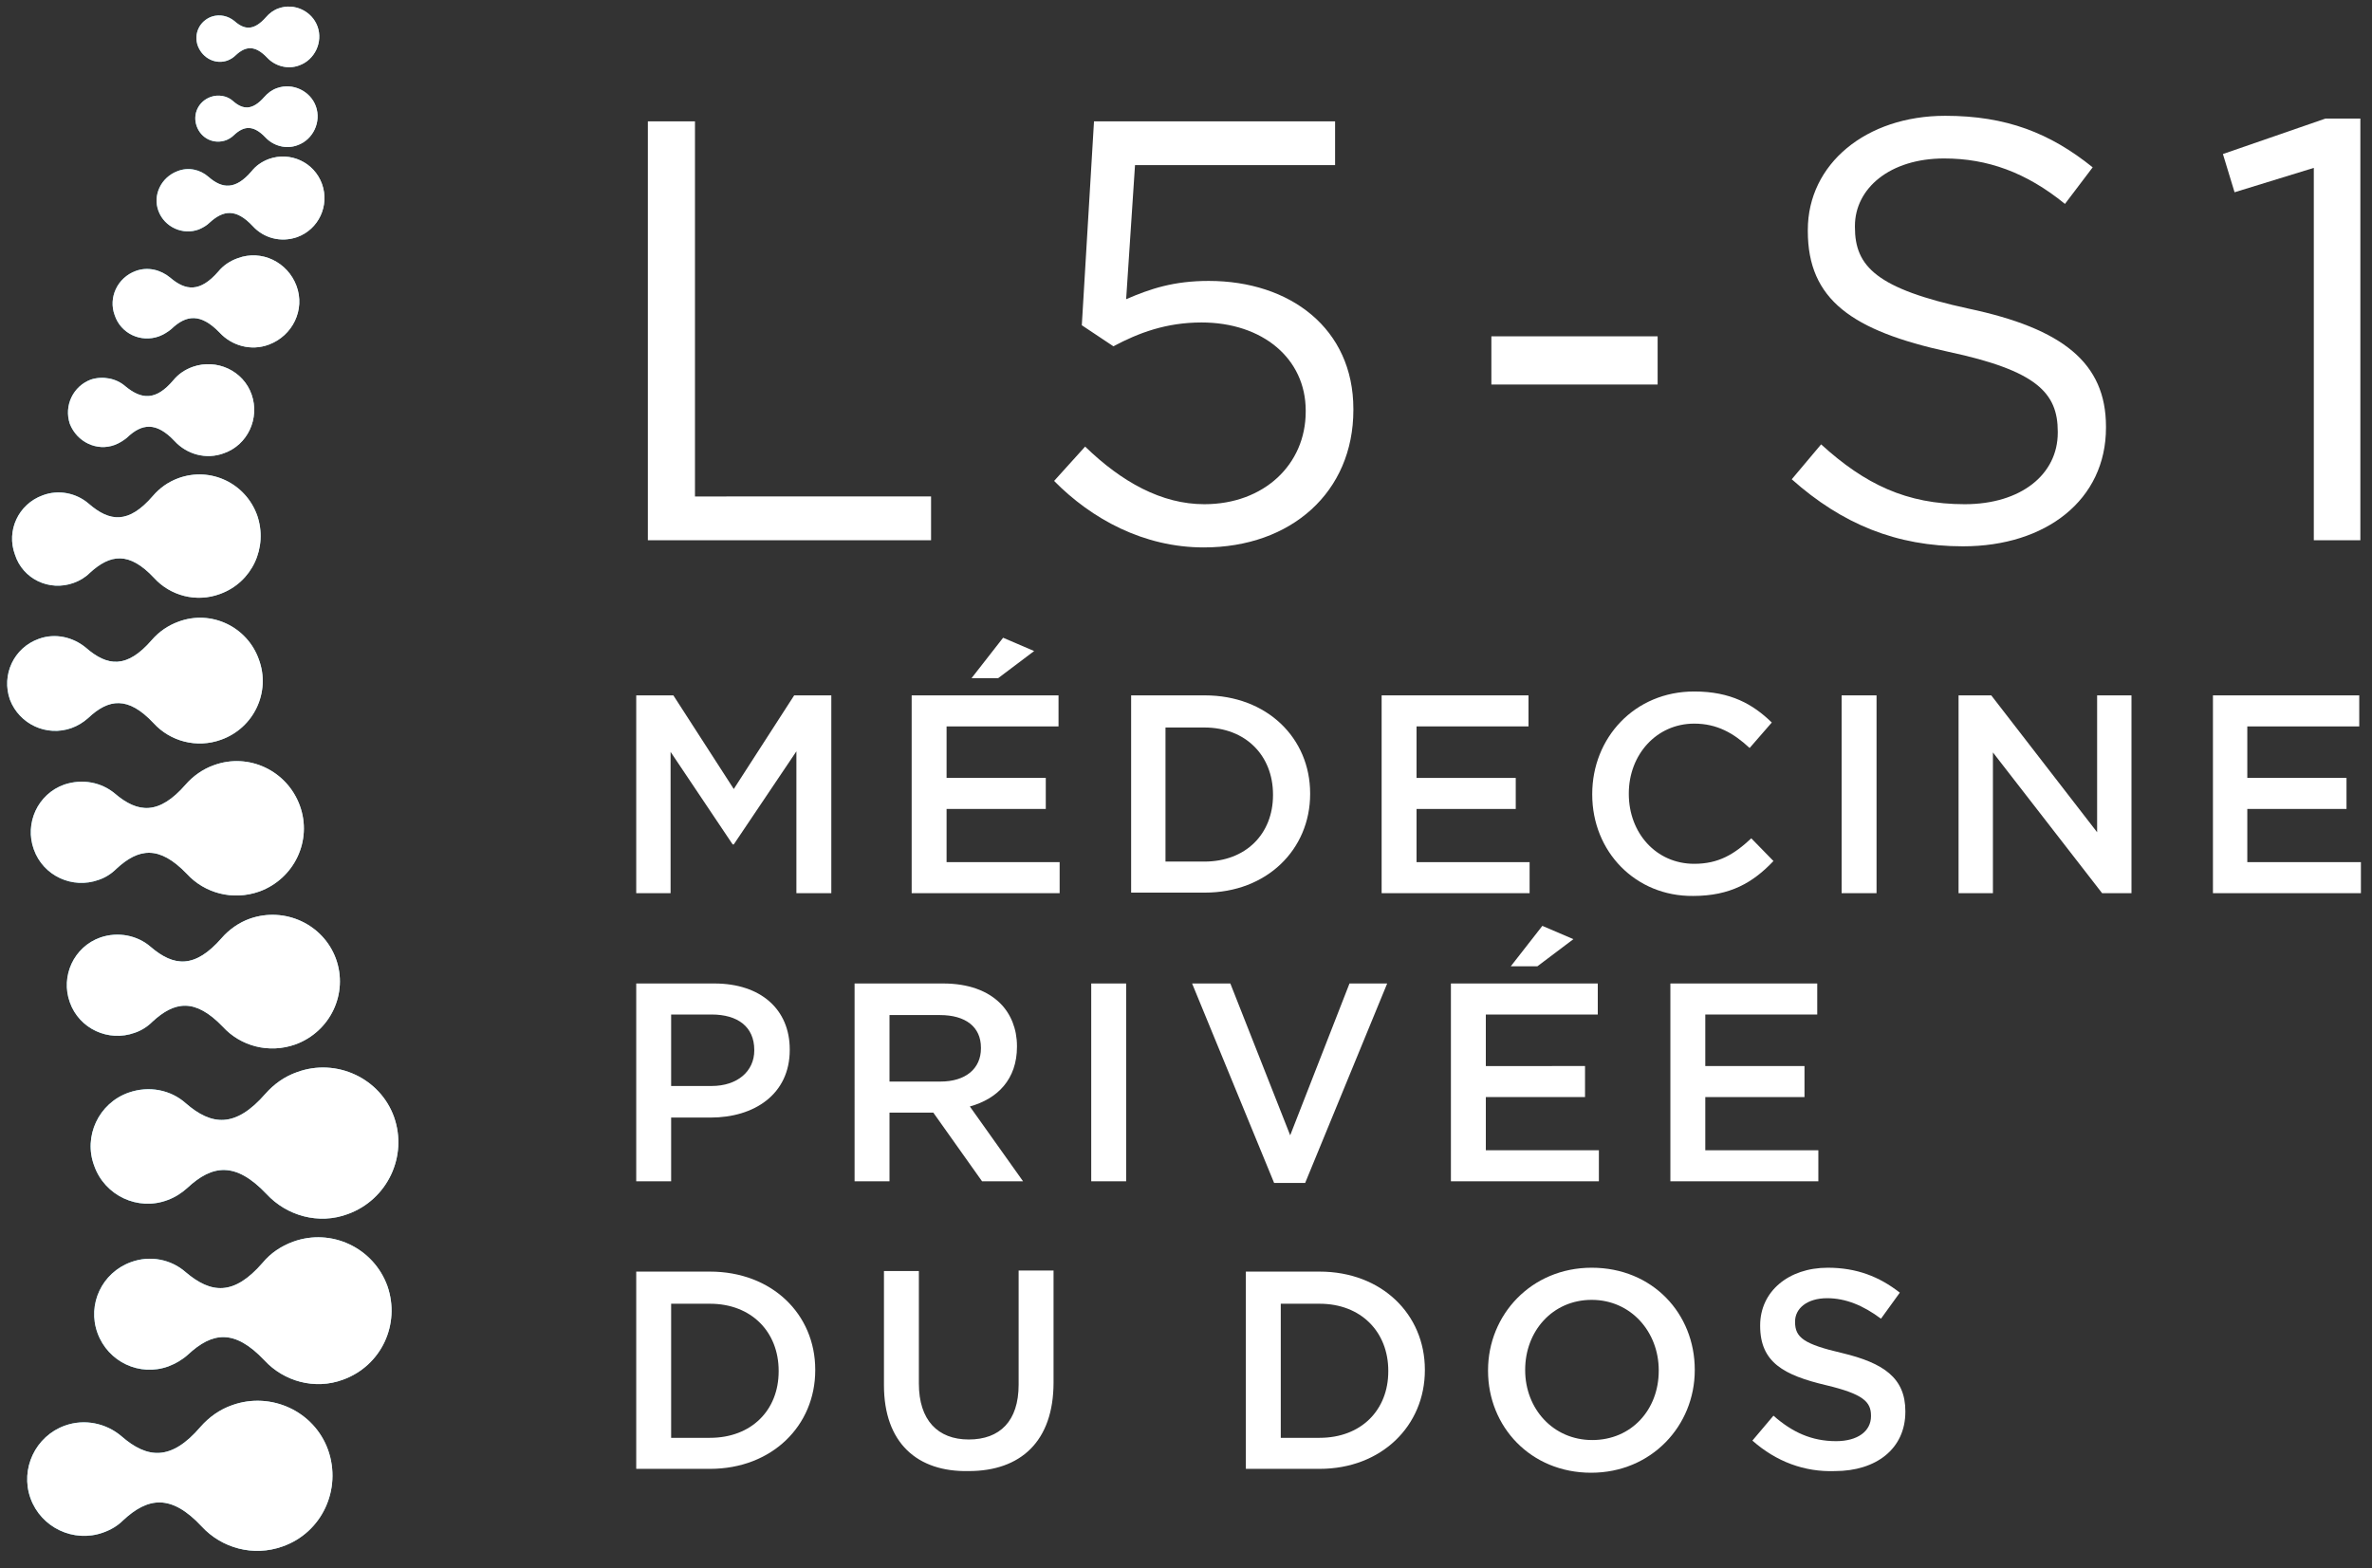 <?xml version="1.0" encoding="utf-8"?>
<!-- Generator: Adobe Illustrator 24.0.1, SVG Export Plug-In . SVG Version: 6.00 Build 0)  -->
<svg version="1.1" id="Calque_1" xmlns="http://www.w3.org/2000/svg" xmlns:xlink="http://www.w3.org/1999/xlink" x="0px" y="0px"
	 viewBox="0 0 428 283" style="enable-background:new 0 0 428 283;" xml:space="preserve">
<rect x="0" y="0" width="428" height="283" fill="#333333" stroke="none"/>
<style type="text/css">
	.st0{fill:#FFFFFF;}
	.st1{fill:url(#SVGID_1_);}
	.st2{fill:url(#SVGID_2_);}
	.st3{fill:url(#SVGID_3_);}
	.st4{fill:url(#SVGID_4_);}
	.st5{fill:url(#SVGID_5_);}
	.st6{fill:url(#SVGID_6_);}
	.st7{fill:url(#SVGID_7_);}
	.st8{fill:url(#SVGID_8_);}
	.st9{fill:url(#SVGID_9_);}
	.st10{fill:url(#SVGID_10_);}
	.st11{fill:url(#SVGID_11_);}
	.st12{fill:url(#SVGID_12_);}
	.st13{fill:url(#SVGID_13_);}
	.st14{fill:url(#SVGID_14_);}
	.st15{fill:url(#SVGID_15_);}
	.st16{fill:url(#SVGID_16_);}
	.st17{fill:url(#SVGID_17_);}
	.st18{fill:url(#SVGID_18_);}
	.st19{fill:url(#SVGID_19_);}
	.st20{fill:url(#SVGID_20_);}
	.st21{fill:url(#SVGID_21_);}
	.st22{fill:url(#SVGID_22_);}
	.st23{fill:url(#SVGID_23_);}
	.st24{fill:url(#SVGID_24_);}
</style>
<g>
	<g>
		<g>
			<path class="st0" d="M1195.9,102.2h8.5v67.7h42.6v7.9h-51.1V102.2z"/>
			<path class="st0" d="M1269.2,167.1l5.6-6.2c6.6,6.4,13.8,10.4,21.5,10.4c10.8,0,18.3-7.2,18.3-16.7v-0.2
				c0-9.4-7.8-15.9-18.8-15.9c-6.4,0-11.4,1.9-15.9,4.3l-5.7-3.8l2.2-36.8h43.5v7.9h-36.1l-1.6,24.2c4.4-1.9,8.6-3.3,14.9-3.3
				c14.7,0,26.1,8.6,26.1,23.1v0.2c0,14.8-11.2,24.8-27,24.8C1285.4,179.1,1276,173.9,1269.2,167.1z"/>
			<path class="st0" d="M1348,141h30v8.7h-30V141z"/>
			<path class="st0" d="M1402.2,166.8l5.3-6.3c7.9,7.1,15.4,10.7,25.9,10.7c10.2,0,16.8-5.4,16.8-12.9v-0.2c0-7-3.8-11-19.7-14.4
				c-17.4-3.8-25.4-9.4-25.4-21.8v-0.2c0-11.9,10.5-20.6,24.8-20.6c11,0,18.9,3.1,26.6,9.3l-5,6.6c-7-5.7-14-8.2-21.8-8.2
				c-9.8,0-16.1,5.4-16.1,12.2v0.2c0,7.1,3.9,11.1,20.5,14.7c16.8,3.7,24.6,9.8,24.6,21.4v0.2c0,13-10.8,21.4-25.8,21.4
				C1421.1,178.9,1411.3,174.9,1402.2,166.8z"/>
			<path class="st0" d="M1496.4,110.5l-14.3,4.4l-2.1-6.9l18.5-6.4h6.3v76.1h-8.4V110.5z"/>
		</g>
		<g>
			<path class="st0" d="M1193.8,205.7h6.7l10.9,16.9l10.9-16.9h6.7v35.7h-6.3v-25.6l-11.3,16.8h-0.2l-11.2-16.7v25.5h-6.2V205.7z"/>
			<path class="st0" d="M1243.4,205.7h26.5v5.6h-20.2v9.3h17.9v5.6h-17.9v9.6h20.4v5.6h-26.7V205.7z M1260,195.4l5.6,2.4l-6.5,4.9
				h-4.8L1260,195.4z"/>
			<path class="st0" d="M1283,205.7h13.3c11.2,0,19,7.7,19,17.7v0.1c0,10-7.8,17.8-19,17.8H1283V205.7z M1289.3,211.4v24.3h7
				c7.5,0,12.4-5,12.4-12v-0.1c0-7-4.9-12.1-12.4-12.1H1289.3z"/>
			<path class="st0" d="M1328.3,205.7h26.5v5.6h-20.2v9.3h17.9v5.6h-17.9v9.6h20.4v5.6h-26.7V205.7z"/>
			<path class="st0" d="M1366.3,223.7v-0.1c0-10.1,7.6-18.5,18.4-18.5c6.6,0,10.6,2.3,14,5.6l-4,4.6c-2.9-2.7-5.9-4.4-10-4.4
				c-6.8,0-11.8,5.6-11.8,12.6v0.1c0,7,4.9,12.6,11.8,12.6c4.4,0,7.2-1.7,10.3-4.6l4,4.1c-3.7,3.9-7.8,6.3-14.5,6.3
				C1374,242,1366.3,233.9,1366.3,223.7z"/>
			<path class="st0" d="M1411.3,205.7h6.3v35.7h-6.3V205.7z"/>
			<path class="st0" d="M1432.5,205.7h5.8l19.1,24.7v-24.7h6.2v35.7h-5.3l-19.7-25.4v25.4h-6.2V205.7z"/>
			<path class="st0" d="M1478.2,205.7h26.5v5.6h-20.2v9.3h17.9v5.6h-17.9v9.6h20.4v5.6h-26.7V205.7z"/>
			<path class="st0" d="M1193.8,257.7h14.1c8.4,0,13.6,4.7,13.6,11.9v0.1c0,8-6.4,12.2-14.3,12.2h-7.1v11.5h-6.3V257.7z
				 M1207.3,276.3c4.7,0,7.7-2.7,7.7-6.4v-0.1c0-4.2-3-6.4-7.7-6.4h-7.3v12.9H1207.3z"/>
			<path class="st0" d="M1233.2,257.7h15.9c4.5,0,8,1.3,10.3,3.6c1.9,1.9,3,4.6,3,7.7v0.1c0,5.9-3.5,9.4-8.5,10.8l9.6,13.5h-7.4
				l-8.8-12.4h-7.9v12.4h-6.3V257.7z M1248.7,275.4c4.5,0,7.3-2.3,7.3-6v-0.1c0-3.8-2.8-5.9-7.4-5.9h-9.1v12H1248.7z"/>
			<path class="st0" d="M1275.9,257.7h6.3v35.7h-6.3V257.7z"/>
			<path class="st0" d="M1294,257.7h6.9l10.8,27.4l10.7-27.4h6.8l-14.8,36h-5.6L1294,257.7z"/>
			<path class="st0" d="M1340.7,257.7h26.5v5.6H1347v9.3h17.9v5.6H1347v9.6h20.4v5.6h-26.7V257.7z M1357.3,247.4l5.6,2.4l-6.5,4.9
				h-4.8L1357.3,247.4z"/>
			<path class="st0" d="M1380.3,257.7h26.5v5.6h-20.2v9.3h17.9v5.6h-17.9v9.6h20.4v5.6h-26.7V257.7z"/>
			<path class="st0" d="M1193.8,309.7h13.3c11.2,0,19,7.7,19,17.7v0.1c0,10-7.8,17.8-19,17.8h-13.3V309.7z M1200,315.4v24.3h7
				c7.5,0,12.4-5,12.4-12v-0.1c0-7-4.9-12.1-12.4-12.1H1200z"/>
			<path class="st0" d="M1238.5,330.3v-20.6h6.3V330c0,6.6,3.4,10.1,9,10.1c5.6,0,9-3.3,9-9.9v-20.6h6.3V330c0,10.7-6,16-15.3,16
				C1244.4,346,1238.5,340.6,1238.5,330.3z"/>
			<path class="st0" d="M1303.8,309.7h13.3c11.2,0,19,7.7,19,17.7v0.1c0,10-7.8,17.8-19,17.8h-13.3V309.7z M1310,315.4v24.3h7
				c7.5,0,12.4-5,12.4-12v-0.1c0-7-4.9-12.1-12.4-12.1H1310z"/>
			<path class="st0" d="M1347.5,327.7v-0.1c0-10,7.8-18.5,18.7-18.5c11,0,18.6,8.3,18.6,18.4v0.1c0,10-7.8,18.5-18.7,18.5
				S1347.5,337.7,1347.5,327.7z M1378.2,327.7v-0.1c0-6.9-5-12.7-12.1-12.7c-7.1,0-12,5.7-12,12.6v0.1c0,6.9,5,12.6,12.1,12.6
				S1378.2,334.6,1378.2,327.7z"/>
			<path class="st0" d="M1395.2,340.2l3.8-4.5c3.4,3,6.9,4.6,11.3,4.6c3.9,0,6.3-1.8,6.3-4.5v-0.1c0-2.5-1.4-3.9-8.1-5.5
				c-7.6-1.8-11.9-4.1-11.9-10.7v-0.1c0-6.1,5.1-10.4,12.2-10.4c5.2,0,9.3,1.6,13,4.5l-3.4,4.7c-3.2-2.4-6.4-3.7-9.7-3.7
				c-3.7,0-5.8,1.9-5.8,4.2v0.1c0,2.8,1.6,4,8.5,5.6c7.5,1.8,11.4,4.5,11.4,10.5v0.1c0,6.7-5.3,10.7-12.7,10.7
				C1404.6,345.9,1399.4,344,1395.2,340.2z"/>
		</g>
	</g>
	<g>
		<g>
			<linearGradient id="SVGID_1_" gradientUnits="userSpaceOnUse" x1="1083.906" y1="346.62" x2="1138.999" y2="346.62">
				<stop  offset="0.231" style="stop-color:#78D0E6"/>
				<stop  offset="0.253" style="stop-color:#7BD0E6"/>
				<stop  offset="0.52" style="stop-color:#95D8E7"/>
				<stop  offset="0.774" style="stop-color:#A4DCE7"/>
				<stop  offset="1" style="stop-color:#AADEE8"/>
			</linearGradient>
			<path class="st1" d="M1120.8,333.8c-2.3,0.8-4.2,2.2-5.7,3.9l0,0c-5.3,6.2-9.6,5.8-14.3,1.7l0,0c-2.7-2.3-6.6-3.2-10.2-1.9
				c-5.3,1.9-8.1,7.8-6.2,13.1c1.9,5.3,7.8,8.1,13.1,6.2c1.4-0.5,2.6-1.2,3.6-2.2c4.5-4.2,8.7-4.8,14.2,1.1
				c3.6,3.9,9.3,5.5,14.6,3.6c7.1-2.5,10.7-10.3,8.2-17.4C1135.7,335,1127.9,331.3,1120.8,333.8z"/>
			<linearGradient id="SVGID_2_" gradientUnits="userSpaceOnUse" x1="1095.91" y1="316.767" x2="1149.581" y2="316.767">
				<stop  offset="0.231" style="stop-color:#78D0E6"/>
				<stop  offset="0.253" style="stop-color:#7BD0E6"/>
				<stop  offset="0.52" style="stop-color:#95D8E7"/>
				<stop  offset="0.774" style="stop-color:#A4DCE7"/>
				<stop  offset="1" style="stop-color:#AADEE8"/>
			</linearGradient>
			<path class="st2" d="M1131.9,304.3c-2.2,0.8-4.1,2.1-5.5,3.8v0c-5.2,6-9.3,5.6-13.9,1.7v0c-2.6-2.3-6.4-3.1-9.9-1.8
				c-5.2,1.9-7.9,7.6-6,12.8c1.9,5.2,7.6,7.9,12.8,6c1.3-0.5,2.5-1.2,3.5-2.1c4.4-4.1,8.4-4.7,13.8,1c3.5,3.8,9.1,5.4,14.2,3.5
				c6.9-2.5,10.4-10,8-16.9C1146.3,305.4,1138.8,301.8,1131.9,304.3z"/>
			<linearGradient id="SVGID_3_" gradientUnits="userSpaceOnUse" x1="1095.363" y1="286.625" x2="1150.88" y2="286.625">
				<stop  offset="0.231" style="stop-color:#78D0E6"/>
				<stop  offset="0.253" style="stop-color:#7BD0E6"/>
				<stop  offset="0.52" style="stop-color:#95D8E7"/>
				<stop  offset="0.774" style="stop-color:#A4DCE7"/>
				<stop  offset="1" style="stop-color:#AADEE8"/>
			</linearGradient>
			<path class="st3" d="M1132.6,273.7c-2.3,0.8-4.2,2.2-5.7,3.9v0c-5.4,6.2-9.7,5.8-14.4,1.7v0c-2.7-2.4-6.6-3.2-10.3-1.9
				c-5.4,1.9-8.2,7.9-6.2,13.2c1.9,5.4,7.9,8.2,13.2,6.2c1.4-0.5,2.6-1.3,3.6-2.2c4.5-4.2,8.7-4.8,14.3,1.1
				c3.6,3.9,9.4,5.6,14.7,3.6c7.1-2.6,10.8-10.4,8.3-17.5C1147.5,274.9,1139.7,271.2,1132.6,273.7z"/>
			<linearGradient id="SVGID_4_" gradientUnits="userSpaceOnUse" x1="1090.986" y1="257.512" x2="1140.261" y2="257.512">
				<stop  offset="0.231" style="stop-color:#78D0E6"/>
				<stop  offset="0.253" style="stop-color:#7BD0E6"/>
				<stop  offset="0.52" style="stop-color:#95D8E7"/>
				<stop  offset="0.774" style="stop-color:#A4DCE7"/>
				<stop  offset="1" style="stop-color:#AADEE8"/>
			</linearGradient>
			<path class="st4" d="M1124,246.1c-2,0.7-3.8,2-5.1,3.5v0c-4.8,5.5-8.6,5.2-12.8,1.6v0c-2.4-2.1-5.9-2.8-9.1-1.7
				c-4.8,1.7-7.2,7-5.5,11.7c1.7,4.8,7,7.2,11.7,5.5c1.2-0.4,2.3-1.1,3.2-2c4-3.7,7.7-4.3,12.7,0.9c3.2,3.5,8.3,4.9,13.1,3.2
				c6.3-2.3,9.6-9.2,7.3-15.5C1137.3,247.1,1130.3,243.8,1124,246.1z"/>
			<linearGradient id="SVGID_5_" gradientUnits="userSpaceOnUse" x1="1084.523" y1="229.958" x2="1133.798" y2="229.958">
				<stop  offset="0.231" style="stop-color:#78D0E6"/>
				<stop  offset="0.253" style="stop-color:#7BD0E6"/>
				<stop  offset="0.52" style="stop-color:#95D8E7"/>
				<stop  offset="0.774" style="stop-color:#A4DCE7"/>
				<stop  offset="1" style="stop-color:#AADEE8"/>
			</linearGradient>
			<path class="st5" d="M1090.6,221.9c-4.8,1.7-7.2,7-5.5,11.7c1.7,4.8,7,7.2,11.7,5.5c1.2-0.4,2.3-1.1,3.2-2
				c4-3.7,7.7-4.3,12.7,0.9c3.2,3.5,8.3,4.9,13.1,3.2c6.3-2.3,9.6-9.2,7.3-15.5c-2.3-6.3-9.2-9.6-15.5-7.3c-2,0.7-3.8,2-5.1,3.5v0
				c-4.8,5.5-8.6,5.2-12.8,1.6l0,0C1097.3,221.5,1093.8,220.7,1090.6,221.9z"/>
			<linearGradient id="SVGID_6_" gradientUnits="userSpaceOnUse" x1="1080.388" y1="203.056" x2="1126.387" y2="203.056">
				<stop  offset="0.231" style="stop-color:#78D0E6"/>
				<stop  offset="0.253" style="stop-color:#7BD0E6"/>
				<stop  offset="0.52" style="stop-color:#95D8E7"/>
				<stop  offset="0.774" style="stop-color:#A4DCE7"/>
				<stop  offset="1" style="stop-color:#AADEE8"/>
			</linearGradient>
			<path class="st6" d="M1091.9,211.6c1.1-0.4,2.1-1,3-1.8c3.7-3.5,7.2-4,11.8,0.9c3,3.3,7.8,4.6,12.2,3c5.9-2.1,9-8.6,6.8-14.5
				c-2.1-5.9-8.6-9-14.5-6.8c-1.9,0.7-3.5,1.8-4.8,3.3v0c-4.5,5.2-8,4.8-11.9,1.4v0c-2.3-1.9-5.5-2.7-8.5-1.6
				c-4.5,1.6-6.8,6.5-5.2,11C1082.5,210.9,1087.4,213.2,1091.9,211.6z"/>
			<linearGradient id="SVGID_7_" gradientUnits="userSpaceOnUse" x1="1080.999" y1="177.07" x2="1125.945" y2="177.07">
				<stop  offset="0.231" style="stop-color:#78D0E6"/>
				<stop  offset="0.253" style="stop-color:#7BD0E6"/>
				<stop  offset="0.52" style="stop-color:#95D8E7"/>
				<stop  offset="0.774" style="stop-color:#A4DCE7"/>
				<stop  offset="1" style="stop-color:#AADEE8"/>
			</linearGradient>
			<path class="st7" d="M1092.2,185.5c1.1-0.4,2.1-1,2.9-1.8c3.7-3.4,7.1-3.9,11.6,0.9c2.9,3.2,7.6,4.5,11.9,2.9
				c5.8-2.1,8.7-8.4,6.7-14.2c-2.1-5.8-8.4-8.8-14.2-6.7c-1.9,0.7-3.4,1.8-4.6,3.2v0c-4.4,5.1-7.8,4.7-11.6,1.4v0
				c-2.2-1.9-5.4-2.6-8.3-1.5c-4.4,1.6-6.6,6.4-5,10.7C1083.1,184.8,1087.9,187,1092.2,185.5z"/>
			<linearGradient id="SVGID_8_" gradientUnits="userSpaceOnUse" x1="1091.34" y1="154.327" x2="1124.808" y2="154.327">
				<stop  offset="0.231" style="stop-color:#78D0E6"/>
				<stop  offset="0.253" style="stop-color:#7BD0E6"/>
				<stop  offset="0.52" style="stop-color:#95D8E7"/>
				<stop  offset="0.774" style="stop-color:#A4DCE7"/>
				<stop  offset="1" style="stop-color:#AADEE8"/>
			</linearGradient>
			<path class="st8" d="M1099.7,160.6c0.8-0.3,1.6-0.8,2.2-1.3v0c2.7-2.6,5.3-2.9,8.6,0.6c2.2,2.4,5.7,3.4,8.9,2.2
				c4.3-1.5,6.5-6.3,5-10.6c-1.5-4.3-6.3-6.5-10.6-5c-1.4,0.5-2.6,1.3-3.5,2.4v0c-3.2,3.8-5.8,3.5-8.7,1.1v0c-1.6-1.4-4-1.9-6.2-1.2
				c-3.2,1.2-4.9,4.7-3.8,8C1092.9,160.1,1096.4,161.7,1099.7,160.6z"/>
			<linearGradient id="SVGID_9_" gradientUnits="userSpaceOnUse" x1="1099.209" y1="134.688" x2="1132.905" y2="134.688">
				<stop  offset="0.231" style="stop-color:#78D0E6"/>
				<stop  offset="0.253" style="stop-color:#7BD0E6"/>
				<stop  offset="0.52" style="stop-color:#95D8E7"/>
				<stop  offset="0.774" style="stop-color:#A4DCE7"/>
				<stop  offset="1" style="stop-color:#AADEE8"/>
			</linearGradient>
			<path class="st9" d="M1107.6,141c0.8-0.3,1.6-0.8,2.2-1.3v0c2.7-2.6,5.3-2.9,8.7,0.6c2.2,2.4,5.7,3.4,8.9,2.2
				c4.3-1.6,6.6-6.3,5-10.6c-1.6-4.3-6.3-6.6-10.6-5c-1.4,0.5-2.6,1.3-3.5,2.4v0c-3.3,3.8-5.9,3.5-8.7,1.1l0,0c-1.7-1.4-4-2-6.2-1.2
				c-3.3,1.2-5,4.8-3.8,8C1100.8,140.5,1104.3,142.2,1107.6,141z"/>
			<linearGradient id="SVGID_10_" gradientUnits="userSpaceOnUse" x1="1107.312" y1="116.016" x2="1137.621" y2="116.016">
				<stop  offset="0.231" style="stop-color:#78D0E6"/>
				<stop  offset="0.253" style="stop-color:#7BD0E6"/>
				<stop  offset="0.52" style="stop-color:#95D8E7"/>
				<stop  offset="0.774" style="stop-color:#A4DCE7"/>
				<stop  offset="1" style="stop-color:#AADEE8"/>
			</linearGradient>
			<path class="st10" d="M1114.9,121.7c0.7-0.3,1.4-0.7,1.9-1.2v0c2.5-2.3,4.8-2.6,7.8,0.6c2,2.2,5.1,3,8,2c3.9-1.4,5.9-5.7,4.5-9.6
				c-1.4-3.9-5.7-5.9-9.6-4.5c-1.3,0.5-2.3,1.2-3.1,2.2v0c-2.9,3.4-5.3,3.2-7.8,1v0c-1.5-1.3-3.6-1.8-5.6-1
				c-2.9,1.1-4.5,4.3-3.4,7.2C1108.7,121.2,1111.9,122.7,1114.9,121.7z"/>
			<linearGradient id="SVGID_11_" gradientUnits="userSpaceOnUse" x1="1114.203" y1="101.393" x2="1136.418" y2="101.393">
				<stop  offset="0.231" style="stop-color:#78D0E6"/>
				<stop  offset="0.253" style="stop-color:#7BD0E6"/>
				<stop  offset="0.52" style="stop-color:#95D8E7"/>
				<stop  offset="0.774" style="stop-color:#A4DCE7"/>
				<stop  offset="1" style="stop-color:#AADEE8"/>
			</linearGradient>
			<path class="st11" d="M1119.7,105.5c0.5-0.2,1-0.5,1.4-0.9v0c1.8-1.7,3.5-1.9,5.7,0.4c0,0,0,0,0,0c0,0,0,0,0,0v0
				c1.4,1.5,3.7,2.2,5.8,1.4c2.8-1,4.3-4.2,3.3-7c-1-2.8-4.2-4.3-7-3.3c-0.9,0.3-1.7,0.9-2.3,1.6l0,0c-2.2,2.5-3.9,2.3-5.7,0.7v0
				c-1.1-0.9-2.6-1.3-4.1-0.8c-2.2,0.8-3.3,3.1-2.5,5.3C1115.2,105.2,1117.6,106.3,1119.7,105.5z"/>
			<linearGradient id="SVGID_12_" gradientUnits="userSpaceOnUse" x1="1114.527" y1="87.037" x2="1136.742" y2="87.037">
				<stop  offset="0.231" style="stop-color:#78D0E6"/>
				<stop  offset="0.253" style="stop-color:#7BD0E6"/>
				<stop  offset="0.52" style="stop-color:#95D8E7"/>
				<stop  offset="0.774" style="stop-color:#A4DCE7"/>
				<stop  offset="1" style="stop-color:#AADEE8"/>
			</linearGradient>
			<path class="st12" d="M1120.1,91.2c0.5-0.2,1-0.5,1.4-0.9v0c1.8-1.7,3.5-1.9,5.7,0.4c0,0,0,0,0,0c0,0,0,0,0,0v0
				c1.4,1.5,3.7,2.2,5.8,1.4c2.8-1,4.3-4.2,3.3-7c-1-2.8-4.2-4.3-7-3.3c-0.9,0.3-1.7,0.9-2.3,1.6l0,0c-2.2,2.5-3.9,2.3-5.8,0.7l0,0
				c-1.1-0.9-2.6-1.3-4.1-0.8c-2.2,0.8-3.3,3.1-2.5,5.3C1115.5,90.8,1117.9,92,1120.1,91.2z"/>
		</g>
		<g>
			<path class="st0" d="M1120.8,333.8c-2.3,0.8-4.2,2.2-5.7,3.9l0,0c-5.3,6.2-9.6,5.8-14.3,1.7l0,0c-2.7-2.3-6.6-3.2-10.2-1.9
				c-5.3,1.9-8.1,7.8-6.2,13.1c1.9,5.3,7.8,8.1,13.1,6.2c1.4-0.5,2.6-1.2,3.6-2.2c4.5-4.2,8.7-4.8,14.2,1.1
				c3.6,3.9,9.3,5.5,14.6,3.6c7.1-2.5,10.7-10.3,8.2-17.4C1135.7,335,1127.9,331.3,1120.8,333.8z"/>
			<path class="st0" d="M1131.9,304.3c-2.2,0.8-4.1,2.1-5.5,3.8v0c-5.2,6-9.3,5.6-13.9,1.7v0c-2.6-2.3-6.4-3.1-9.9-1.8
				c-5.2,1.9-7.9,7.6-6,12.8c1.9,5.2,7.6,7.9,12.8,6c1.3-0.5,2.5-1.2,3.5-2.1c4.4-4.1,8.4-4.7,13.8,1c3.5,3.8,9.1,5.4,14.2,3.5
				c6.9-2.5,10.4-10,8-16.9C1146.3,305.4,1138.8,301.8,1131.9,304.3z"/>
			<path class="st0" d="M1132.6,273.7c-2.3,0.8-4.2,2.2-5.7,3.9v0c-5.4,6.2-9.7,5.8-14.4,1.7v0c-2.7-2.4-6.6-3.2-10.3-1.9
				c-5.4,1.9-8.2,7.9-6.2,13.2c1.9,5.4,7.9,8.2,13.2,6.2c1.4-0.5,2.6-1.3,3.6-2.2c4.5-4.2,8.7-4.8,14.3,1.1
				c3.6,3.9,9.4,5.6,14.7,3.6c7.1-2.6,10.8-10.4,8.3-17.5C1147.5,274.9,1139.7,271.2,1132.6,273.7z"/>
			<path class="st0" d="M1124,246.1c-2,0.7-3.8,2-5.1,3.5v0c-4.8,5.5-8.6,5.2-12.8,1.6v0c-2.4-2.1-5.9-2.8-9.1-1.7
				c-4.8,1.7-7.2,7-5.5,11.7c1.7,4.8,7,7.2,11.7,5.5c1.2-0.4,2.3-1.1,3.2-2c4-3.7,7.7-4.3,12.7,0.9c3.2,3.5,8.3,4.9,13.1,3.2
				c6.3-2.3,9.6-9.2,7.3-15.5C1137.3,247.1,1130.3,243.8,1124,246.1z"/>
			<path class="st0" d="M1090.6,221.9c-4.8,1.7-7.2,7-5.5,11.7c1.7,4.8,7,7.2,11.7,5.5c1.2-0.4,2.3-1.1,3.2-2
				c4-3.7,7.7-4.3,12.7,0.9c3.2,3.5,8.3,4.9,13.1,3.2c6.3-2.3,9.6-9.2,7.3-15.5c-2.3-6.3-9.2-9.6-15.5-7.3c-2,0.7-3.8,2-5.1,3.5v0
				c-4.8,5.5-8.6,5.2-12.8,1.6l0,0C1097.3,221.5,1093.8,220.7,1090.6,221.9z"/>
			<path class="st0" d="M1091.9,211.6c1.1-0.4,2.1-1,3-1.8c3.7-3.5,7.2-4,11.8,0.9c3,3.3,7.8,4.6,12.2,3c5.9-2.1,9-8.6,6.8-14.5
				c-2.1-5.9-8.6-9-14.5-6.8c-1.9,0.7-3.5,1.8-4.8,3.3v0c-4.5,5.2-8,4.8-11.9,1.4v0c-2.3-1.9-5.5-2.7-8.5-1.6
				c-4.5,1.6-6.8,6.5-5.2,11C1082.5,210.9,1087.4,213.2,1091.9,211.6z"/>
			<path class="st0" d="M1092.2,185.5c1.1-0.4,2.1-1,2.9-1.8c3.7-3.4,7.1-3.9,11.6,0.9c2.9,3.2,7.6,4.5,11.9,2.9
				c5.8-2.1,8.7-8.4,6.7-14.2c-2.1-5.8-8.4-8.8-14.2-6.7c-1.9,0.7-3.4,1.8-4.6,3.2v0c-4.4,5.1-7.8,4.7-11.6,1.4v0
				c-2.2-1.9-5.4-2.6-8.3-1.5c-4.4,1.6-6.6,6.4-5,10.7C1083.1,184.8,1087.9,187,1092.2,185.5z"/>
			<path class="st0" d="M1099.7,160.6c0.8-0.3,1.6-0.8,2.2-1.3v0c2.7-2.6,5.3-2.9,8.6,0.6c2.2,2.4,5.7,3.4,8.9,2.2
				c4.3-1.5,6.5-6.3,5-10.6c-1.5-4.3-6.3-6.5-10.6-5c-1.4,0.5-2.6,1.3-3.5,2.4v0c-3.2,3.8-5.8,3.5-8.7,1.1v0c-1.6-1.4-4-1.9-6.2-1.2
				c-3.2,1.2-4.9,4.7-3.8,8C1092.9,160.1,1096.4,161.7,1099.7,160.6z"/>
			<path class="st0" d="M1107.6,141c0.8-0.3,1.6-0.8,2.2-1.3v0c2.7-2.6,5.3-2.9,8.7,0.6c2.2,2.4,5.7,3.4,8.9,2.2
				c4.3-1.6,6.6-6.3,5-10.6c-1.6-4.3-6.3-6.6-10.6-5c-1.4,0.5-2.6,1.3-3.5,2.4v0c-3.3,3.8-5.9,3.5-8.7,1.1l0,0c-1.7-1.4-4-2-6.2-1.2
				c-3.3,1.2-5,4.8-3.8,8C1100.8,140.5,1104.3,142.2,1107.6,141z"/>
			<path class="st0" d="M1114.9,121.7c0.7-0.3,1.4-0.7,1.9-1.2v0c2.5-2.3,4.8-2.6,7.8,0.6c2,2.2,5.1,3,8,2c3.9-1.4,5.9-5.7,4.5-9.6
				c-1.4-3.9-5.7-5.9-9.6-4.5c-1.3,0.5-2.3,1.2-3.1,2.2v0c-2.9,3.4-5.3,3.2-7.8,1v0c-1.5-1.3-3.6-1.8-5.6-1
				c-2.9,1.1-4.5,4.3-3.4,7.2C1108.7,121.2,1111.9,122.7,1114.9,121.7z"/>
			<path class="st0" d="M1119.7,105.5c0.5-0.2,1-0.5,1.4-0.9v0c1.8-1.7,3.5-1.9,5.7,0.4c0,0,0,0,0,0c0,0,0,0,0,0v0
				c1.4,1.5,3.7,2.2,5.8,1.4c2.8-1,4.3-4.2,3.3-7c-1-2.8-4.2-4.3-7-3.3c-0.9,0.3-1.7,0.9-2.3,1.6l0,0c-2.2,2.5-3.9,2.3-5.7,0.7v0
				c-1.1-0.9-2.6-1.3-4.1-0.8c-2.2,0.8-3.3,3.1-2.5,5.3C1115.2,105.2,1117.6,106.3,1119.7,105.5z"/>
			<path class="st0" d="M1120.1,91.2c0.5-0.2,1-0.5,1.4-0.9v0c1.8-1.7,3.5-1.9,5.7,0.4c0,0,0,0,0,0c0,0,0,0,0,0v0
				c1.4,1.5,3.7,2.2,5.8,1.4c2.8-1,4.3-4.2,3.3-7c-1-2.8-4.2-4.3-7-3.3c-0.9,0.3-1.7,0.9-2.3,1.6l0,0c-2.2,2.5-3.9,2.3-5.8,0.7l0,0
				c-1.1-0.9-2.6-1.3-4.1-0.8c-2.2,0.8-3.3,3.1-2.5,5.3C1115.5,90.8,1117.9,92,1120.1,91.2z"/>
		</g>
	</g>
</g>
<g>
	<g>
		<g>
			<path class="st0" d="M116.9,21.9h8.5v67.7H168v7.9h-51.1V21.9z"/>
			<path class="st0" d="M190.2,86.8l5.6-6.2c6.6,6.4,13.8,10.4,21.5,10.4c10.8,0,18.3-7.2,18.3-16.7v-0.2c0-9.4-7.8-15.9-18.8-15.9
				c-6.4,0-11.4,1.9-15.9,4.3l-5.7-3.8l2.2-36.8h43.5v7.9h-36.1L203.2,54c4.4-1.9,8.6-3.3,14.9-3.3c14.7,0,26.1,8.6,26.1,23.1V74
				c0,14.8-11.2,24.8-27,24.8C206.4,98.8,197,93.7,190.2,86.8z"/>
			<path class="st0" d="M269.1,60.7h30v8.7h-30V60.7z"/>
			<path class="st0" d="M323.3,86.5l5.3-6.3C336.5,87.4,344,91,354.5,91c10.2,0,16.8-5.4,16.8-12.9v-0.2c0-7-3.8-11-19.7-14.4
				c-17.4-3.8-25.4-9.4-25.4-21.8v-0.2c0-11.9,10.5-20.6,24.8-20.6c11,0,18.9,3.1,26.6,9.3l-5,6.6c-7-5.7-14-8.2-21.8-8.2
				c-9.8,0-16.1,5.4-16.1,12.2v0.2c0,7.1,3.9,11.1,20.5,14.7C372.2,59.3,380,65.5,380,77v0.2c0,13-10.8,21.4-25.8,21.4
				C342.2,98.6,332.4,94.6,323.3,86.5z"/>
			<path class="st0" d="M417.5,30.3l-14.3,4.4l-2.1-6.9l18.5-6.4h6.3v76.1h-8.4V30.3z"/>
		</g>
		<g>
			<path class="st0" d="M114.8,125.5h6.7l10.9,16.9l10.9-16.9h6.7v35.7h-6.3v-25.6l-11.3,16.8h-0.2L121,135.7v25.5h-6.2V125.5z"/>
			<path class="st0" d="M164.5,125.5h26.5v5.6h-20.2v9.3h17.9v5.6h-17.9v9.6h20.4v5.6h-26.7V125.5z M181,115.1l5.6,2.4l-6.5,4.9
				h-4.8L181,115.1z"/>
			<path class="st0" d="M204.1,125.5h13.3c11.2,0,19,7.7,19,17.7v0.1c0,10-7.8,17.8-19,17.8h-13.3V125.5z M210.3,131.2v24.3h7
				c7.5,0,12.4-5,12.4-12v-0.1c0-7-4.9-12.1-12.4-12.1H210.3z"/>
			<path class="st0" d="M249.3,125.5h26.5v5.6h-20.2v9.3h17.9v5.6h-17.9v9.6h20.4v5.6h-26.7V125.5z"/>
			<path class="st0" d="M287.3,143.4v-0.1c0-10.1,7.6-18.5,18.4-18.5c6.6,0,10.6,2.3,14,5.6l-4,4.6c-2.9-2.7-5.9-4.4-10-4.4
				c-6.8,0-11.8,5.6-11.8,12.6v0.1c0,7,4.9,12.6,11.8,12.6c4.4,0,7.2-1.7,10.3-4.6l4,4.1c-3.7,3.9-7.8,6.3-14.5,6.3
				C295.1,161.8,287.3,153.7,287.3,143.4z"/>
			<path class="st0" d="M332.3,125.5h6.3v35.7h-6.3V125.5z"/>
			<path class="st0" d="M353.5,125.5h5.8l19.1,24.7v-24.7h6.2v35.7h-5.3l-19.7-25.4v25.4h-6.2V125.5z"/>
			<path class="st0" d="M399.2,125.5h26.5v5.6h-20.2v9.3h17.9v5.6h-17.9v9.6H426v5.6h-26.7V125.5z"/>
			<path class="st0" d="M114.8,177.5h14.1c8.4,0,13.6,4.7,13.6,11.9v0.1c0,8-6.4,12.2-14.3,12.2h-7.1v11.5h-6.3V177.5z M128.4,196
				c4.7,0,7.7-2.7,7.7-6.4v-0.1c0-4.2-3-6.4-7.7-6.4h-7.3V196H128.4z"/>
			<path class="st0" d="M154.3,177.5h15.9c4.5,0,8,1.3,10.3,3.6c1.9,1.9,3,4.6,3,7.7v0.1c0,5.9-3.5,9.4-8.5,10.8l9.6,13.5h-7.4
				l-8.8-12.4h-7.9v12.4h-6.3V177.5z M169.7,195.2c4.5,0,7.3-2.3,7.3-6v-0.1c0-3.8-2.8-5.9-7.4-5.9h-9.1v12H169.7z"/>
			<path class="st0" d="M196.9,177.5h6.3v35.7h-6.3V177.5z"/>
			<path class="st0" d="M215.1,177.5h6.9l10.8,27.4l10.7-27.4h6.8l-14.8,36h-5.6L215.1,177.5z"/>
			<path class="st0" d="M261.8,177.5h26.5v5.6h-20.2v9.3H286v5.6h-17.9v9.6h20.4v5.6h-26.7V177.5z M278.3,167.1l5.6,2.4l-6.5,4.9
				h-4.8L278.3,167.1z"/>
			<path class="st0" d="M301.4,177.5h26.5v5.6h-20.2v9.3h17.9v5.6h-17.9v9.6h20.4v5.6h-26.7V177.5z"/>
			<path class="st0" d="M114.8,229.5h13.3c11.2,0,19,7.7,19,17.7v0.1c0,10-7.8,17.8-19,17.8h-13.3V229.5z M121.1,235.2v24.3h7
				c7.5,0,12.4-5,12.4-12v-0.1c0-7-4.9-12.1-12.4-12.1H121.1z"/>
			<path class="st0" d="M159.5,250v-20.6h6.3v20.3c0,6.6,3.4,10.1,9,10.1c5.6,0,9-3.3,9-9.9v-20.6h6.3v20.2c0,10.7-6,16-15.3,16
				C165.5,265.7,159.5,260.4,159.5,250z"/>
			<path class="st0" d="M224.8,229.5h13.3c11.2,0,19,7.7,19,17.7v0.1c0,10-7.8,17.8-19,17.8h-13.3V229.5z M231.1,235.2v24.3h7
				c7.5,0,12.4-5,12.4-12v-0.1c0-7-4.9-12.1-12.4-12.1H231.1z"/>
			<path class="st0" d="M268.5,247.4v-0.1c0-10,7.8-18.5,18.7-18.5c11,0,18.6,8.3,18.6,18.4v0.1c0,10-7.8,18.5-18.7,18.5
				S268.5,257.5,268.5,247.4z M299.3,247.4v-0.1c0-6.9-5-12.7-12.1-12.7c-7.1,0-12,5.7-12,12.6v0.1c0,6.9,5,12.6,12.1,12.6
				S299.3,254.4,299.3,247.4z"/>
			<path class="st0" d="M316.2,260l3.8-4.5c3.4,3,6.9,4.6,11.3,4.6c3.9,0,6.3-1.8,6.3-4.5v-0.1c0-2.5-1.4-3.9-8.1-5.5
				c-7.6-1.8-11.9-4.1-11.9-10.7v-0.1c0-6.1,5.1-10.4,12.2-10.4c5.2,0,9.3,1.6,13,4.5l-3.4,4.7c-3.2-2.4-6.4-3.7-9.7-3.7
				c-3.7,0-5.8,1.9-5.8,4.2v0.1c0,2.8,1.6,4,8.5,5.6c7.5,1.8,11.4,4.5,11.4,10.5v0.1c0,6.7-5.3,10.7-12.7,10.7
				C325.6,265.7,320.5,263.8,316.2,260z"/>
		</g>
	</g>
	<g>
		<g>
			<linearGradient id="SVGID_13_" gradientUnits="userSpaceOnUse" x1="4.954" y1="266.377" x2="60.047" y2="266.377">
				<stop  offset="0.231" style="stop-color:#78D0E6"/>
				<stop  offset="0.253" style="stop-color:#7BD0E6"/>
				<stop  offset="0.52" style="stop-color:#95D8E7"/>
				<stop  offset="0.774" style="stop-color:#A4DCE7"/>
				<stop  offset="1" style="stop-color:#AADEE8"/>
			</linearGradient>
			<path class="st13" d="M41.9,253.6c-2.3,0.8-4.2,2.2-5.7,3.9l0,0c-5.3,6.2-9.6,5.8-14.3,1.7l0,0c-2.7-2.3-6.6-3.2-10.2-1.9
				c-5.3,1.9-8.1,7.8-6.2,13.1c1.9,5.3,7.8,8.1,13.1,6.2c1.4-0.5,2.6-1.2,3.6-2.2c4.5-4.2,8.7-4.8,14.2,1.1
				c3.6,3.9,9.3,5.5,14.6,3.6c7.1-2.5,10.7-10.3,8.2-17.4C56.7,254.7,48.9,251.1,41.9,253.6z"/>
			<linearGradient id="SVGID_14_" gradientUnits="userSpaceOnUse" x1="16.957" y1="236.524" x2="70.629" y2="236.524">
				<stop  offset="0.231" style="stop-color:#78D0E6"/>
				<stop  offset="0.253" style="stop-color:#7BD0E6"/>
				<stop  offset="0.52" style="stop-color:#95D8E7"/>
				<stop  offset="0.774" style="stop-color:#A4DCE7"/>
				<stop  offset="1" style="stop-color:#AADEE8"/>
			</linearGradient>
			<path class="st14" d="M52.9,224.1c-2.2,0.8-4.1,2.1-5.5,3.8l0,0c-5.2,6-9.3,5.6-13.9,1.7l0,0c-2.6-2.3-6.4-3.1-9.9-1.8
				c-5.2,1.9-7.9,7.6-6,12.8c1.9,5.2,7.6,7.9,12.8,6c1.3-0.5,2.5-1.2,3.5-2.1c4.4-4.1,8.4-4.7,13.8,1c3.5,3.8,9.1,5.4,14.2,3.5
				c6.9-2.5,10.4-10,8-16.9C67.4,225.2,59.8,221.6,52.9,224.1z"/>
			<linearGradient id="SVGID_15_" gradientUnits="userSpaceOnUse" x1="16.411" y1="206.381" x2="71.928" y2="206.381">
				<stop  offset="0.231" style="stop-color:#78D0E6"/>
				<stop  offset="0.253" style="stop-color:#7BD0E6"/>
				<stop  offset="0.52" style="stop-color:#95D8E7"/>
				<stop  offset="0.774" style="stop-color:#A4DCE7"/>
				<stop  offset="1" style="stop-color:#AADEE8"/>
			</linearGradient>
			<path class="st15" d="M53.6,193.5c-2.3,0.8-4.2,2.2-5.7,3.9l0,0c-5.4,6.2-9.7,5.8-14.4,1.7l0,0c-2.7-2.4-6.6-3.2-10.3-1.9
				c-5.4,1.9-8.2,7.9-6.2,13.2c1.9,5.4,7.9,8.2,13.2,6.2c1.4-0.5,2.6-1.3,3.6-2.2c4.5-4.2,8.7-4.8,14.3,1.1
				c3.6,3.9,9.4,5.6,14.7,3.6c7.1-2.6,10.8-10.4,8.3-17.5C68.6,194.6,60.7,190.9,53.6,193.5z"/>
			<linearGradient id="SVGID_16_" gradientUnits="userSpaceOnUse" x1="12.034" y1="177.269" x2="61.308" y2="177.269">
				<stop  offset="0.231" style="stop-color:#78D0E6"/>
				<stop  offset="0.253" style="stop-color:#7BD0E6"/>
				<stop  offset="0.52" style="stop-color:#95D8E7"/>
				<stop  offset="0.774" style="stop-color:#A4DCE7"/>
				<stop  offset="1" style="stop-color:#AADEE8"/>
			</linearGradient>
			<path class="st16" d="M45.1,165.8c-2,0.7-3.8,2-5.1,3.5l0,0c-4.8,5.5-8.6,5.2-12.8,1.6l0,0c-2.4-2.1-5.9-2.8-9.1-1.7
				c-4.8,1.7-7.2,7-5.5,11.7c1.7,4.8,7,7.2,11.7,5.5c1.2-0.4,2.3-1.1,3.2-2c4-3.7,7.7-4.3,12.7,0.9c3.2,3.5,8.3,4.9,13.1,3.2
				c6.3-2.3,9.6-9.2,7.3-15.5C58.3,166.8,51.4,163.6,45.1,165.8z"/>
			<linearGradient id="SVGID_17_" gradientUnits="userSpaceOnUse" x1="5.571" y1="149.714" x2="54.846" y2="149.714">
				<stop  offset="0.231" style="stop-color:#78D0E6"/>
				<stop  offset="0.253" style="stop-color:#7BD0E6"/>
				<stop  offset="0.52" style="stop-color:#95D8E7"/>
				<stop  offset="0.774" style="stop-color:#A4DCE7"/>
				<stop  offset="1" style="stop-color:#AADEE8"/>
			</linearGradient>
			<path class="st17" d="M11.6,141.6c-4.8,1.7-7.2,7-5.5,11.7c1.7,4.8,7,7.2,11.7,5.5c1.2-0.4,2.3-1.1,3.2-2c4-3.7,7.7-4.3,12.7,0.9
				c3.2,3.5,8.3,4.9,13.1,3.2c6.3-2.3,9.6-9.2,7.3-15.5c-2.3-6.3-9.2-9.6-15.5-7.3c-2,0.7-3.8,2-5.1,3.5l0,0
				c-4.8,5.5-8.6,5.2-12.8,1.6l0,0C18.3,141.2,14.9,140.5,11.6,141.6z"/>
			<linearGradient id="SVGID_18_" gradientUnits="userSpaceOnUse" x1="1.436" y1="122.813" x2="47.435" y2="122.813">
				<stop  offset="0.231" style="stop-color:#78D0E6"/>
				<stop  offset="0.253" style="stop-color:#7BD0E6"/>
				<stop  offset="0.52" style="stop-color:#95D8E7"/>
				<stop  offset="0.774" style="stop-color:#A4DCE7"/>
				<stop  offset="1" style="stop-color:#AADEE8"/>
			</linearGradient>
			<path class="st18" d="M12.9,131.4c1.1-0.4,2.1-1,3-1.8c3.7-3.5,7.2-4,11.8,0.9c3,3.3,7.8,4.6,12.2,3c5.9-2.1,9-8.6,6.8-14.5
				c-2.1-5.9-8.6-9-14.5-6.8c-1.9,0.7-3.5,1.8-4.8,3.3l0,0c-4.5,5.2-8,4.8-11.9,1.4l0,0c-2.3-1.9-5.5-2.7-8.5-1.6
				c-4.5,1.6-6.8,6.5-5.2,11C3.5,130.7,8.4,133,12.9,131.4z"/>
			<linearGradient id="SVGID_19_" gradientUnits="userSpaceOnUse" x1="2.047" y1="96.827" x2="46.992" y2="96.827">
				<stop  offset="0.231" style="stop-color:#78D0E6"/>
				<stop  offset="0.253" style="stop-color:#7BD0E6"/>
				<stop  offset="0.52" style="stop-color:#95D8E7"/>
				<stop  offset="0.774" style="stop-color:#A4DCE7"/>
				<stop  offset="1" style="stop-color:#AADEE8"/>
			</linearGradient>
			<path class="st19" d="M13.3,105.2c1.1-0.4,2.1-1,2.9-1.8c3.7-3.4,7.1-3.9,11.6,0.9c2.9,3.2,7.6,4.5,11.9,2.9
				c5.8-2.1,8.7-8.4,6.7-14.2c-2.1-5.8-8.4-8.8-14.2-6.7c-1.9,0.7-3.4,1.8-4.6,3.2l0,0c-4.4,5.1-7.8,4.7-11.6,1.4l0,0
				c-2.2-1.9-5.4-2.6-8.3-1.5c-4.4,1.6-6.6,6.4-5,10.7C4.1,104.5,8.9,106.8,13.3,105.2z"/>
			<linearGradient id="SVGID_20_" gradientUnits="userSpaceOnUse" x1="12.388" y1="74.084" x2="45.856" y2="74.084">
				<stop  offset="0.231" style="stop-color:#78D0E6"/>
				<stop  offset="0.253" style="stop-color:#7BD0E6"/>
				<stop  offset="0.52" style="stop-color:#95D8E7"/>
				<stop  offset="0.774" style="stop-color:#A4DCE7"/>
				<stop  offset="1" style="stop-color:#AADEE8"/>
			</linearGradient>
			<path class="st20" d="M20.7,80.3c0.8-0.3,1.6-0.8,2.2-1.3l0,0c2.7-2.6,5.3-2.9,8.6,0.6c2.2,2.4,5.7,3.4,8.9,2.2
				c4.3-1.5,6.5-6.3,5-10.6c-1.5-4.3-6.3-6.5-10.6-5c-1.4,0.5-2.6,1.3-3.5,2.4l0,0c-3.2,3.8-5.8,3.5-8.7,1.1l0,0
				c-1.6-1.4-4-1.9-6.2-1.2c-3.2,1.2-4.9,4.7-3.8,8C13.9,79.8,17.5,81.5,20.7,80.3z"/>
			<linearGradient id="SVGID_21_" gradientUnits="userSpaceOnUse" x1="20.257" y1="54.444" x2="53.953" y2="54.444">
				<stop  offset="0.231" style="stop-color:#78D0E6"/>
				<stop  offset="0.253" style="stop-color:#7BD0E6"/>
				<stop  offset="0.52" style="stop-color:#95D8E7"/>
				<stop  offset="0.774" style="stop-color:#A4DCE7"/>
				<stop  offset="1" style="stop-color:#AADEE8"/>
			</linearGradient>
			<path class="st21" d="M28.7,60.7c0.8-0.3,1.6-0.8,2.2-1.3l0,0c2.7-2.6,5.3-2.9,8.7,0.6c2.2,2.4,5.7,3.4,8.9,2.2
				c4.3-1.6,6.6-6.3,5-10.6c-1.6-4.3-6.3-6.6-10.6-5c-1.4,0.5-2.6,1.3-3.5,2.4l0,0c-3.3,3.8-5.9,3.5-8.7,1.1l0,0
				c-1.7-1.4-4-2-6.2-1.2c-3.3,1.2-5,4.8-3.8,8C21.8,60.2,25.4,61.9,28.7,60.7z"/>
			<linearGradient id="SVGID_22_" gradientUnits="userSpaceOnUse" x1="28.36" y1="35.773" x2="58.669" y2="35.773">
				<stop  offset="0.231" style="stop-color:#78D0E6"/>
				<stop  offset="0.253" style="stop-color:#7BD0E6"/>
				<stop  offset="0.52" style="stop-color:#95D8E7"/>
				<stop  offset="0.774" style="stop-color:#A4DCE7"/>
				<stop  offset="1" style="stop-color:#AADEE8"/>
			</linearGradient>
			<path class="st22" d="M35.9,41.4c0.7-0.3,1.4-0.7,1.9-1.2l0,0c2.5-2.3,4.8-2.6,7.8,0.6c2,2.2,5.1,3,8,2c3.9-1.4,5.9-5.7,4.5-9.6
				c-1.4-3.9-5.7-5.9-9.6-4.5c-1.3,0.5-2.3,1.2-3.1,2.2l0,0c-2.9,3.4-5.3,3.2-7.8,1l0,0c-1.5-1.3-3.6-1.8-5.6-1
				c-2.9,1.1-4.5,4.3-3.4,7.2C29.7,41,33,42.5,35.9,41.4z"/>
			<linearGradient id="SVGID_23_" gradientUnits="userSpaceOnUse" x1="35.251" y1="21.15" x2="57.466" y2="21.15">
				<stop  offset="0.231" style="stop-color:#78D0E6"/>
				<stop  offset="0.253" style="stop-color:#7BD0E6"/>
				<stop  offset="0.52" style="stop-color:#95D8E7"/>
				<stop  offset="0.774" style="stop-color:#A4DCE7"/>
				<stop  offset="1" style="stop-color:#AADEE8"/>
			</linearGradient>
			<path class="st23" d="M40.8,25.3c0.5-0.2,1-0.5,1.4-0.9l0,0c1.8-1.7,3.5-1.9,5.7,0.4c0,0,0,0,0,0c0,0,0,0,0,0v0
				c1.4,1.5,3.7,2.2,5.8,1.4c2.8-1,4.3-4.2,3.3-7c-1-2.8-4.2-4.3-7-3.3c-0.9,0.3-1.7,0.9-2.3,1.6l0,0c-2.2,2.5-3.9,2.3-5.7,0.7l0,0
				C41,17.3,39.4,17,38,17.5c-2.2,0.8-3.3,3.1-2.5,5.3C36.3,25,38.6,26.1,40.8,25.3z"/>
			<linearGradient id="SVGID_24_" gradientUnits="userSpaceOnUse" x1="35.575" y1="6.793" x2="57.79" y2="6.793">
				<stop  offset="0.231" style="stop-color:#78D0E6"/>
				<stop  offset="0.253" style="stop-color:#7BD0E6"/>
				<stop  offset="0.52" style="stop-color:#95D8E7"/>
				<stop  offset="0.774" style="stop-color:#A4DCE7"/>
				<stop  offset="1" style="stop-color:#AADEE8"/>
			</linearGradient>
			<path class="st24" d="M41.1,10.9c0.5-0.2,1-0.5,1.4-0.9l0,0c1.8-1.7,3.5-1.9,5.7,0.4c0,0,0,0,0,0c0,0,0,0,0,0v0
				c1.4,1.5,3.7,2.2,5.8,1.4c2.8-1,4.3-4.2,3.3-7c-1-2.8-4.2-4.3-7-3.3c-0.9,0.3-1.7,0.9-2.3,1.6l0,0c-2.2,2.5-3.9,2.3-5.7,0.7l0,0
				c-1.1-0.9-2.6-1.3-4.1-0.8c-2.2,0.8-3.3,3.1-2.5,5.3C36.6,10.6,39,11.7,41.1,10.9z"/>
		</g>
		<g>
			<path class="st0" d="M41.9,253.6c-2.3,0.8-4.2,2.2-5.7,3.9l0,0c-5.3,6.2-9.6,5.8-14.3,1.7l0,0c-2.7-2.3-6.6-3.2-10.2-1.9
				c-5.3,1.9-8.1,7.8-6.2,13.1c1.9,5.3,7.8,8.1,13.1,6.2c1.4-0.5,2.6-1.2,3.6-2.2c4.5-4.2,8.7-4.8,14.2,1.1
				c3.6,3.9,9.3,5.5,14.6,3.6c7.1-2.5,10.7-10.3,8.2-17.4C56.7,254.7,48.9,251.1,41.9,253.6z"/>
			<path class="st0" d="M52.9,224.1c-2.2,0.8-4.1,2.1-5.5,3.8l0,0c-5.2,6-9.3,5.6-13.9,1.7l0,0c-2.6-2.3-6.4-3.1-9.9-1.8
				c-5.2,1.9-7.9,7.6-6,12.8c1.9,5.2,7.6,7.9,12.8,6c1.3-0.5,2.5-1.2,3.5-2.1c4.4-4.1,8.4-4.7,13.8,1c3.5,3.8,9.1,5.4,14.2,3.5
				c6.9-2.5,10.4-10,8-16.9C67.4,225.2,59.8,221.6,52.9,224.1z"/>
			<path class="st0" d="M53.6,193.5c-2.3,0.8-4.2,2.2-5.7,3.9l0,0c-5.4,6.2-9.7,5.8-14.4,1.7l0,0c-2.7-2.4-6.6-3.2-10.3-1.9
				c-5.4,1.9-8.2,7.9-6.2,13.2c1.9,5.4,7.9,8.2,13.2,6.2c1.4-0.5,2.6-1.3,3.6-2.2c4.5-4.2,8.7-4.8,14.3,1.1
				c3.6,3.9,9.4,5.6,14.7,3.6c7.1-2.6,10.8-10.4,8.3-17.5C68.6,194.6,60.7,190.9,53.6,193.5z"/>
			<path class="st0" d="M45.1,165.8c-2,0.7-3.8,2-5.1,3.5l0,0c-4.8,5.5-8.6,5.2-12.8,1.6l0,0c-2.4-2.1-5.9-2.8-9.1-1.7
				c-4.8,1.7-7.2,7-5.5,11.7c1.7,4.8,7,7.2,11.7,5.5c1.2-0.4,2.3-1.1,3.2-2c4-3.7,7.7-4.3,12.7,0.9c3.2,3.5,8.3,4.9,13.1,3.2
				c6.3-2.3,9.6-9.2,7.3-15.5C58.3,166.8,51.4,163.6,45.1,165.8z"/>
			<path class="st0" d="M11.6,141.6c-4.8,1.7-7.2,7-5.5,11.7c1.7,4.8,7,7.2,11.7,5.5c1.2-0.4,2.3-1.1,3.2-2c4-3.7,7.7-4.3,12.7,0.9
				c3.2,3.5,8.3,4.9,13.1,3.2c6.3-2.3,9.6-9.2,7.3-15.5c-2.3-6.3-9.2-9.6-15.5-7.3c-2,0.7-3.8,2-5.1,3.5l0,0
				c-4.8,5.5-8.6,5.2-12.8,1.6l0,0C18.3,141.2,14.9,140.5,11.6,141.6z"/>
			<path class="st0" d="M12.9,131.4c1.1-0.4,2.1-1,3-1.8c3.7-3.5,7.2-4,11.8,0.9c3,3.3,7.8,4.6,12.2,3c5.9-2.1,9-8.6,6.8-14.5
				c-2.1-5.9-8.6-9-14.5-6.8c-1.9,0.7-3.5,1.8-4.8,3.3l0,0c-4.5,5.2-8,4.8-11.9,1.4l0,0c-2.3-1.9-5.5-2.7-8.5-1.6
				c-4.5,1.6-6.8,6.5-5.2,11C3.5,130.7,8.4,133,12.9,131.4z"/>
			<path class="st0" d="M13.3,105.2c1.1-0.4,2.1-1,2.9-1.8c3.7-3.4,7.1-3.9,11.6,0.9c2.9,3.2,7.6,4.5,11.9,2.9
				c5.8-2.1,8.7-8.4,6.7-14.2c-2.1-5.8-8.4-8.8-14.2-6.7c-1.9,0.7-3.4,1.8-4.6,3.2l0,0c-4.4,5.1-7.8,4.7-11.6,1.4l0,0
				c-2.2-1.9-5.4-2.6-8.3-1.5c-4.4,1.6-6.6,6.4-5,10.7C4.1,104.5,8.9,106.8,13.3,105.2z"/>
			<path class="st0" d="M20.7,80.3c0.8-0.3,1.6-0.8,2.2-1.3l0,0c2.7-2.6,5.3-2.9,8.6,0.6c2.2,2.4,5.7,3.4,8.9,2.2
				c4.3-1.5,6.5-6.3,5-10.6c-1.5-4.3-6.3-6.5-10.6-5c-1.4,0.5-2.6,1.3-3.5,2.4l0,0c-3.2,3.8-5.8,3.5-8.7,1.1l0,0
				c-1.6-1.4-4-1.9-6.2-1.2c-3.2,1.2-4.9,4.7-3.8,8C13.9,79.8,17.5,81.5,20.7,80.3z"/>
			<path class="st0" d="M28.7,60.7c0.8-0.3,1.6-0.8,2.2-1.3l0,0c2.7-2.6,5.3-2.9,8.7,0.6c2.2,2.4,5.7,3.4,8.9,2.2
				c4.3-1.6,6.6-6.3,5-10.6c-1.6-4.3-6.3-6.6-10.6-5c-1.4,0.5-2.6,1.3-3.5,2.4l0,0c-3.3,3.8-5.9,3.5-8.7,1.1l0,0
				c-1.7-1.4-4-2-6.2-1.2c-3.3,1.2-5,4.8-3.8,8C21.8,60.2,25.4,61.9,28.7,60.7z"/>
			<path class="st0" d="M35.9,41.4c0.7-0.3,1.4-0.7,1.9-1.2l0,0c2.5-2.3,4.8-2.6,7.8,0.6c2,2.2,5.1,3,8,2c3.9-1.4,5.9-5.7,4.5-9.6
				c-1.4-3.9-5.7-5.9-9.6-4.5c-1.3,0.5-2.3,1.2-3.1,2.2l0,0c-2.9,3.4-5.3,3.2-7.8,1l0,0c-1.5-1.3-3.6-1.8-5.6-1
				c-2.9,1.1-4.5,4.3-3.4,7.2C29.7,41,33,42.5,35.9,41.4z"/>
			<path class="st0" d="M40.8,25.3c0.5-0.2,1-0.5,1.4-0.9l0,0c1.8-1.7,3.5-1.9,5.7,0.4c0,0,0,0,0,0c0,0,0,0,0,0v0
				c1.4,1.5,3.7,2.2,5.8,1.4c2.8-1,4.3-4.2,3.3-7c-1-2.8-4.2-4.3-7-3.3c-0.9,0.3-1.7,0.9-2.3,1.6l0,0c-2.2,2.5-3.9,2.3-5.7,0.7l0,0
				C41,17.3,39.4,17,38,17.5c-2.2,0.8-3.3,3.1-2.5,5.3C36.3,25,38.6,26.1,40.8,25.3z"/>
			<path class="st0" d="M41.1,10.9c0.5-0.2,1-0.5,1.4-0.9l0,0c1.8-1.7,3.5-1.9,5.7,0.4c0,0,0,0,0,0c0,0,0,0,0,0v0
				c1.4,1.5,3.7,2.2,5.8,1.4c2.8-1,4.3-4.2,3.3-7c-1-2.8-4.2-4.3-7-3.3c-0.9,0.3-1.7,0.9-2.3,1.6l0,0c-2.2,2.5-3.9,2.3-5.7,0.7l0,0
				c-1.1-0.9-2.6-1.3-4.1-0.8c-2.2,0.8-3.3,3.1-2.5,5.3C36.6,10.6,39,11.7,41.1,10.9z"/>
		</g>
	</g>
</g>
</svg>
